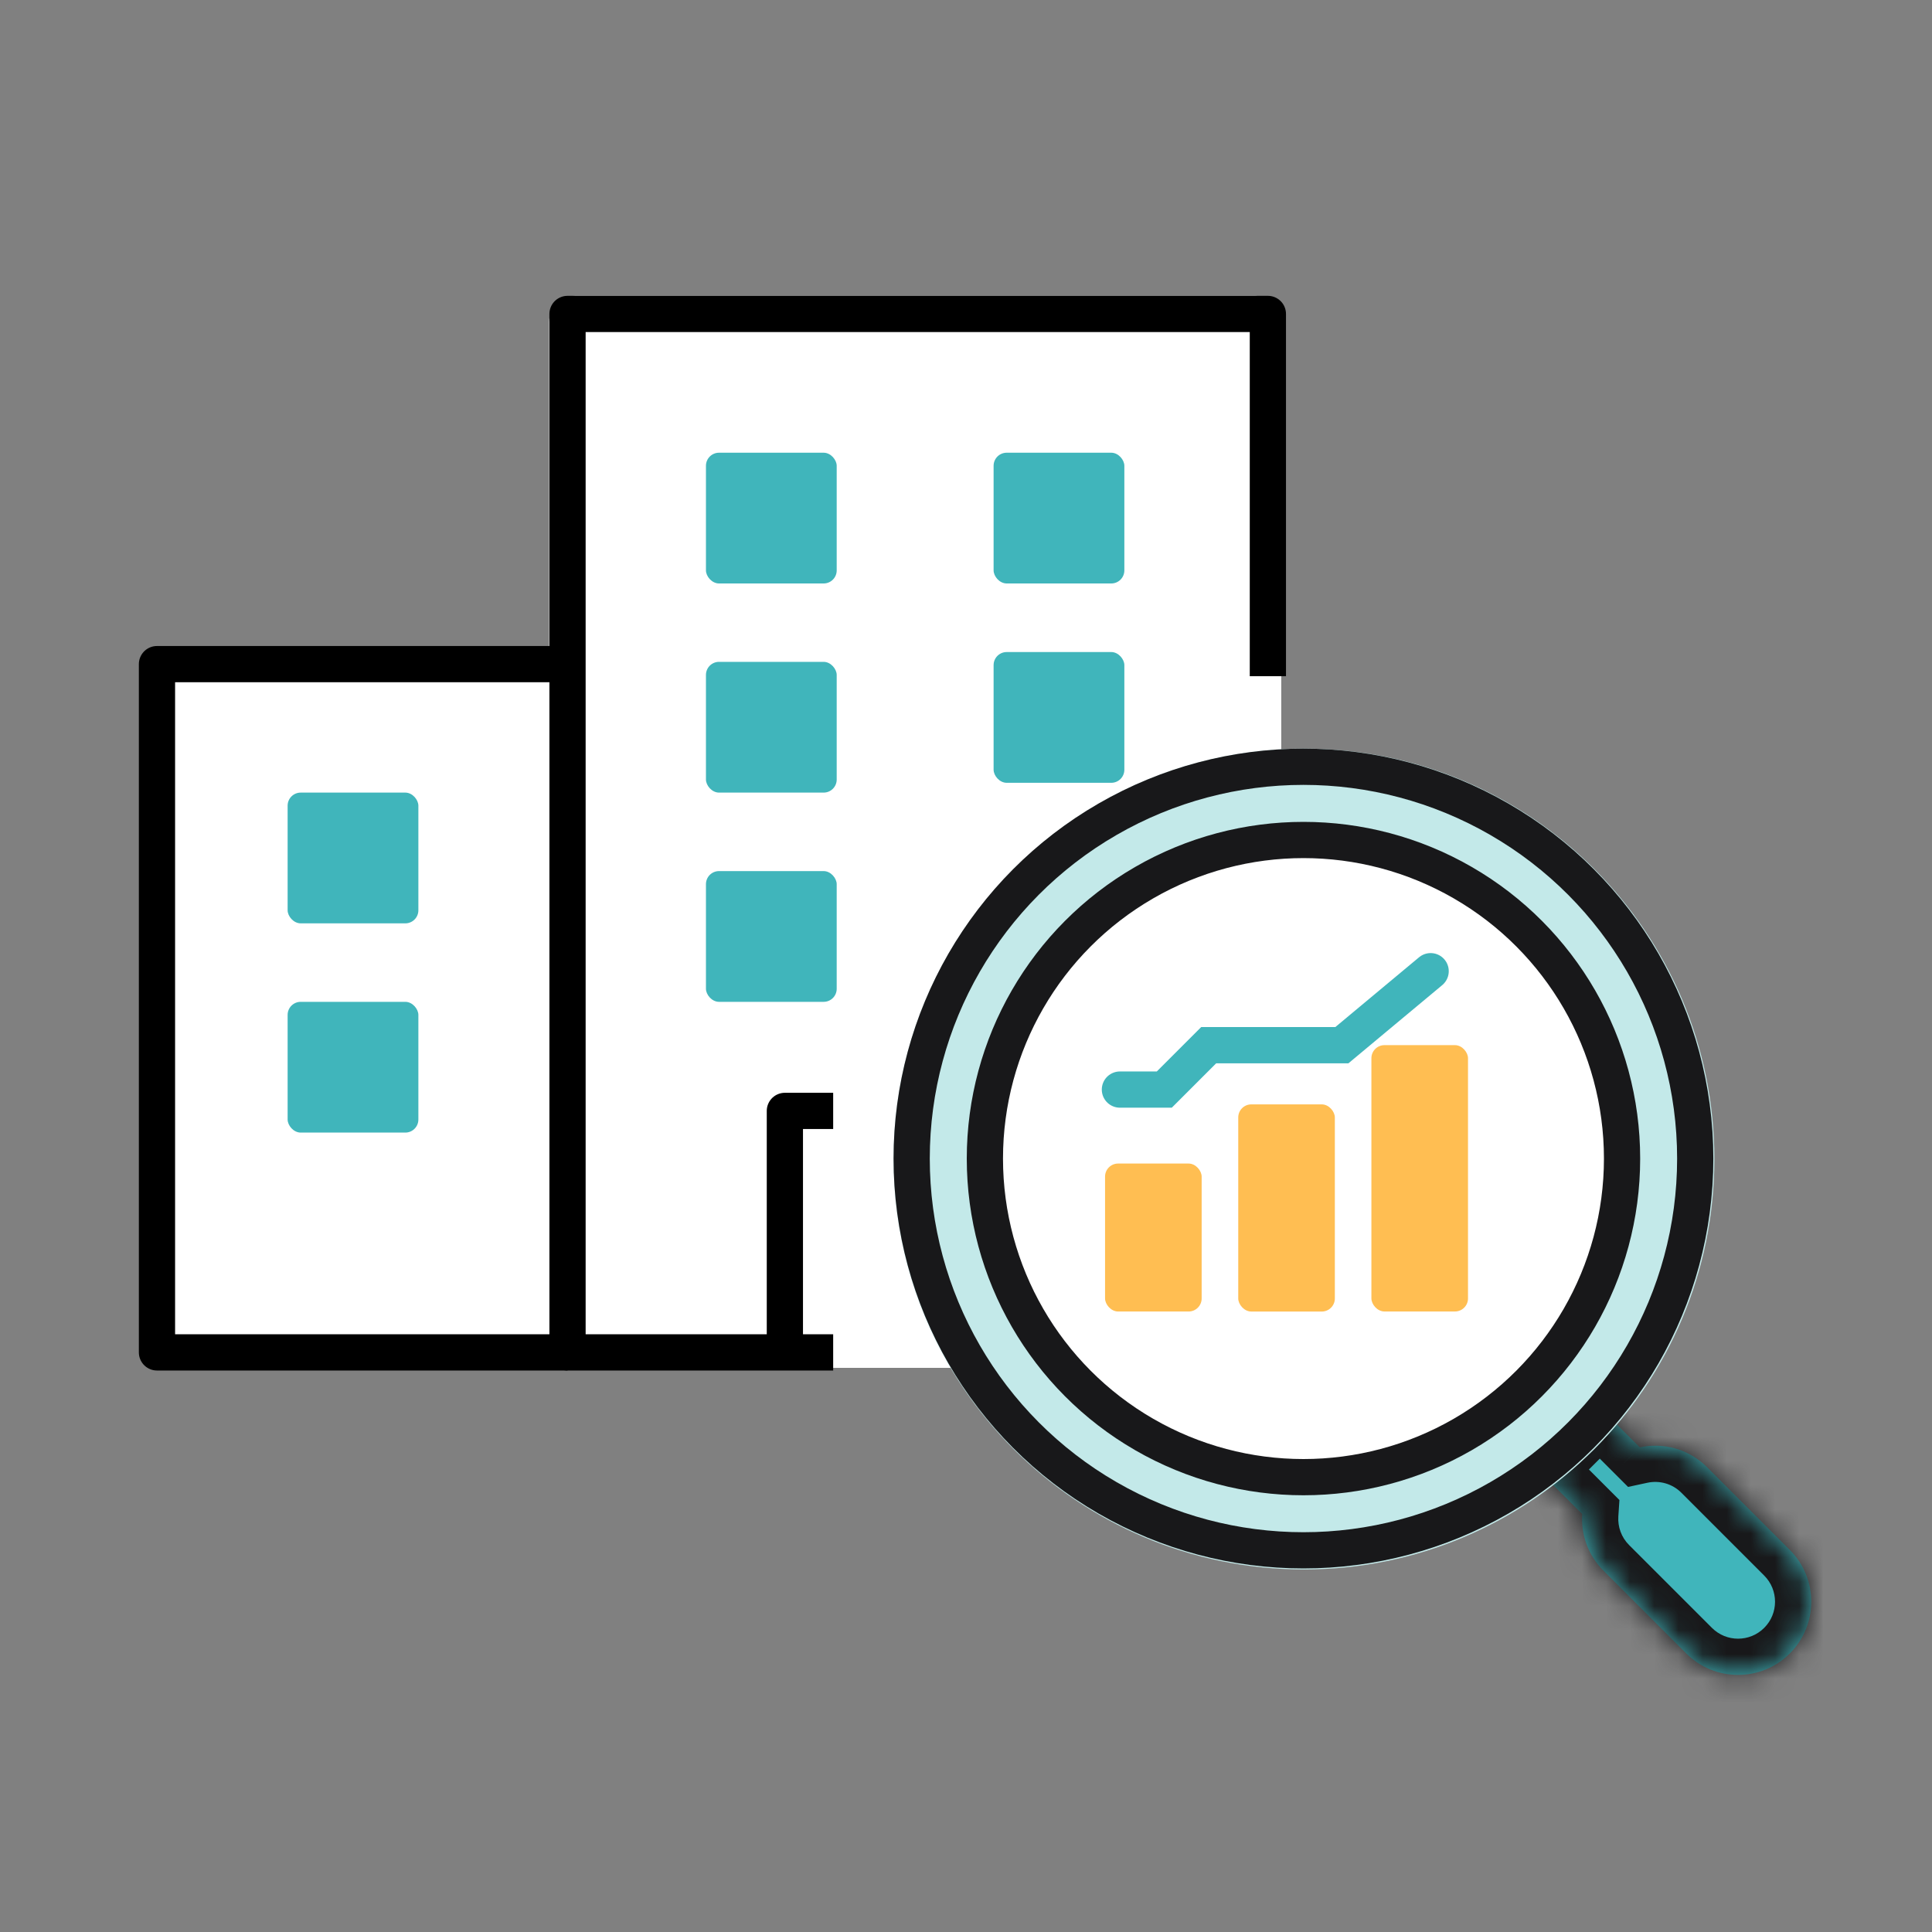 <svg width="80" height="80" viewBox="0 0 80 80" fill="none" xmlns="http://www.w3.org/2000/svg">
<rect x="0" y="0" width="80" height="80" fill="#808080" stroke="none"/>
<path d="M6.496 28.489C6.496 27.891 6.981 27.406 7.579 27.406H23.819C24.417 27.406 24.902 27.891 24.902 28.489V55.557C24.902 56.155 24.417 56.639 23.819 56.639H7.579C6.981 56.639 6.496 56.155 6.496 55.557V28.489Z" fill="white"/>
<path d="M22.738 13.333C22.738 12.735 23.223 12.25 23.821 12.25H51.971C52.569 12.25 53.054 12.735 53.054 13.333V55.558C53.054 56.156 52.569 56.641 51.971 56.641H23.821C23.223 56.641 22.738 56.156 22.738 55.558V13.333Z" fill="white"/>
<rect x="29.232" y="18.746" width="5.414" height="5.414" rx="0.541" fill="#40B5BB"/>
<rect x="29.232" y="27.406" width="5.414" height="5.414" rx="0.541" fill="#40B5BB"/>
<rect x="29.232" y="36.07" width="5.414" height="5.414" rx="0.541" fill="#40B5BB"/>
<rect x="41.143" y="18.746" width="5.414" height="5.414" rx="0.541" fill="#40B5BB"/>
<rect x="41.143" y="27" width="5.414" height="5.414" rx="0.541" fill="#40B5BB"/>
<rect x="11.91" y="32.82" width="5.414" height="5.414" rx="0.541" fill="#40B5BB"/>
<rect x="11.91" y="41.484" width="5.414" height="5.414" rx="0.541" fill="#40B5BB"/>
<path d="M52.5 28V13H23.5V56H34.5" stroke="black" stroke-width="1.5" stroke-linejoin="round"/>
<path d="M24 27.5H6.5V56H23.5" stroke="black" stroke-width="1.5" stroke-linejoin="round"/>
<path d="M32.5 56V46H34.5" stroke="black" stroke-width="1.5" stroke-linejoin="round"/>
<circle cx="54" cy="48" r="13" fill="white"/>
<rect x="45.758" y="48.18" width="4" height="6.127" rx="0.541" fill="#FFBE52"/>
<rect x="51.273" y="45.73" width="4" height="8.578" rx="0.541" fill="#FFBE52"/>
<rect x="56.787" y="43.277" width="4" height="11.029" rx="0.541" fill="#FFBE52"/>
<path d="M59.24 40.215L55.564 43.279L50.049 43.279L48.211 45.117L46.373 45.117" stroke="#40B5BB" stroke-width="1.5" stroke-linecap="round"/>
<mask id="path-19-inside-1_9987_17859" fill="white">
<path fill-rule="evenodd" clip-rule="evenodd" d="M67.898 59.932L66.244 58.277L63.672 60.849L65.516 62.693C65.46 63.534 65.754 64.394 66.397 65.037L69.826 68.466C71.01 69.65 72.929 69.65 74.112 68.466C75.296 67.283 75.296 65.364 74.112 64.18L70.683 60.751C69.927 59.995 68.871 59.722 67.898 59.932Z"/>
</mask>
<path fill-rule="evenodd" clip-rule="evenodd" d="M67.898 59.932L66.244 58.277L63.672 60.849L65.516 62.693C65.46 63.534 65.754 64.394 66.397 65.037L69.826 68.466C71.01 69.65 72.929 69.65 74.112 68.466C75.296 67.283 75.296 65.364 74.112 64.18L70.683 60.751C69.927 59.995 68.871 59.722 67.898 59.932Z" fill="#40B5BB"/>
<path d="M66.244 58.277L67.304 57.217L66.244 56.156L65.183 57.217L66.244 58.277ZM67.898 59.932L66.837 60.992L67.415 61.57L68.214 61.398L67.898 59.932ZM63.672 60.849L62.611 59.788L61.551 60.849L62.611 61.91L63.672 60.849ZM65.516 62.693L67.012 62.792L67.057 62.113L66.576 61.632L65.516 62.693ZM66.397 65.037L65.336 66.098L66.397 65.037ZM69.826 68.466L70.887 67.406L69.826 68.466ZM74.112 68.466L75.173 69.527L75.173 69.527L74.112 68.466ZM74.112 64.18L75.173 63.119V63.119L74.112 64.18ZM65.183 59.338L66.837 60.992L68.959 58.871L67.304 57.217L65.183 59.338ZM64.733 61.91L67.304 59.338L65.183 57.217L62.611 59.788L64.733 61.91ZM66.576 61.632L64.733 59.788L62.611 61.91L64.455 63.754L66.576 61.632ZM67.457 63.977C67.133 63.652 66.984 63.22 67.012 62.792L64.019 62.594C63.936 63.848 64.375 65.137 65.336 66.098L67.457 63.977ZM70.887 67.406L67.457 63.977L65.336 66.098L68.765 69.527L70.887 67.406ZM73.052 67.406C72.454 68.004 71.484 68.004 70.887 67.406L68.765 69.527C70.535 71.297 73.403 71.297 75.173 69.527L73.052 67.406ZM73.052 65.241C73.65 65.839 73.65 66.808 73.052 67.406L75.173 69.527C76.942 67.758 76.942 64.889 75.173 63.119L73.052 65.241ZM69.623 61.812L73.052 65.241L75.173 63.119L71.744 59.69L69.623 61.812ZM68.214 61.398C68.71 61.291 69.242 61.431 69.623 61.812L71.744 59.69C70.612 58.559 69.032 58.153 67.582 58.465L68.214 61.398Z" fill="#18181A" mask="url(#path-19-inside-1_9987_17859)"/>
<path fill-rule="evenodd" clip-rule="evenodd" d="M53.995 64.989C63.38 64.989 70.989 57.38 70.989 47.995C70.989 38.609 63.38 31 53.995 31C44.609 31 37 38.609 37 47.995C37 57.38 44.609 64.989 53.995 64.989ZM53.994 61.502C60.944 61.502 67.502 55.247 67.502 47.994C67.502 40.092 60.116 34.486 53.994 34.486C47.873 34.486 40.486 40.092 40.486 47.994C40.486 54.115 45.79 61.502 53.994 61.502Z" fill="#C3E9E9"/>
<circle cx="53.974" cy="47.974" r="13.192" stroke="#18181A" stroke-width="1.5"/>
<circle cx="53.973" cy="47.973" r="16.223" stroke="#18181A" stroke-width="1.5"/>
</svg>
